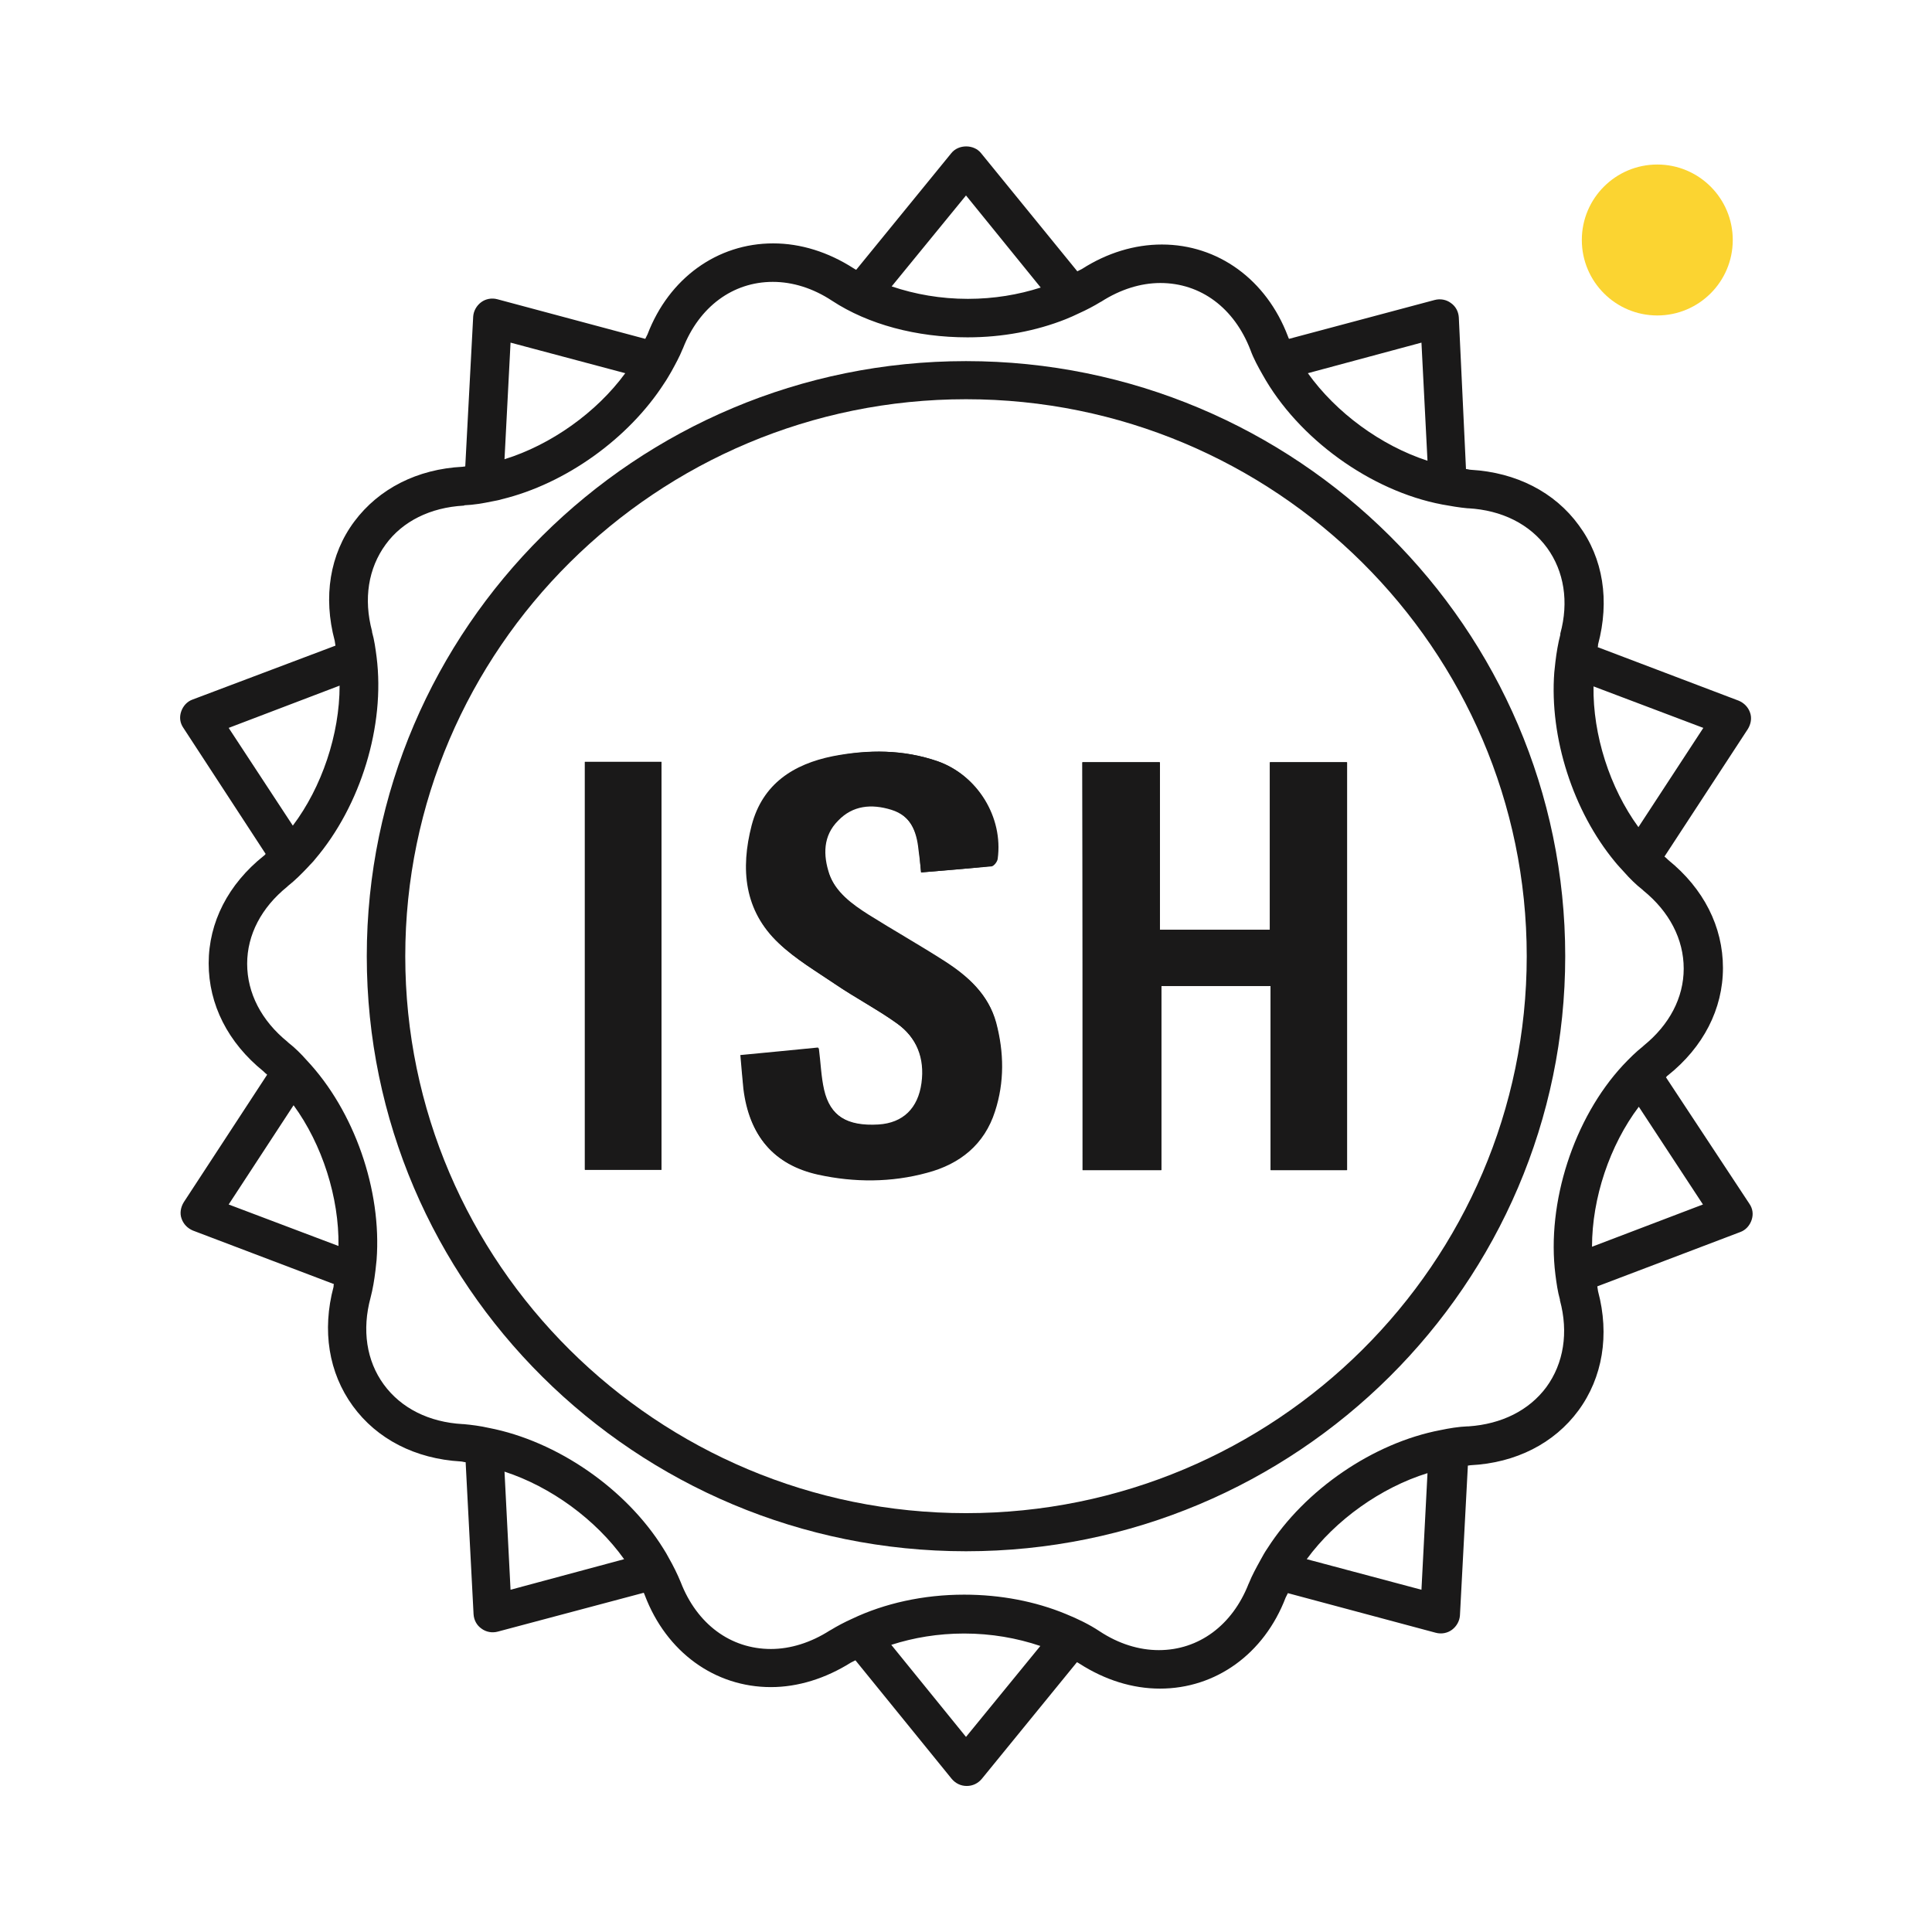 <?xml version="1.0" encoding="utf-8"?>
    <svg version="1.1" id="Layer_1" xmlns="http://www.w3.org/2000/svg" x="0px" y="0px" viewBox="0 0 512 512" style="enable-background:new 0 0 512 512;" xml:space="preserve">
    <g fill="#1A1919"><path xmlns="http://www.w3.org/2000/svg" xmlns:xlink="http://www.w3.org/1999/xlink" class="st0" d="M286.9,310.1c7,0,13.7,0,20.8,0c0-16.3,0-32.5,0-48.8c9.8,0,19.2,0,29,0c0,16.4,0,32.6,0,48.8   c7,0,13.7,0,20.2,0c0-36.2,0-72.2,0-108.1c-6.9,0-13.4,0-20.4,0c0,14.9,0,29.6,0,44.4c-9.9,0-19.3,0-29.2,0c0-15,0-29.7,0-44.4   c-7.1,0-13.8,0-20.5,0C286.9,238,286.9,273.9,286.9,310.1z M244.1,231.2c6.3-0.5,12.4-1,18.5-1.7c0.6-0.1,1.6-1.2,1.6-2   c1.4-11-5.3-22.1-15.8-25.8c-9.1-3.1-18.4-3.1-27.7-1.3c-10.4,2.1-18.6,7.3-21.5,18.3c-3,11.6-2,22.6,7.1,31.2   c4.4,4.2,9.9,7.4,15,10.9c5.3,3.6,11,6.6,16.3,10.3c5.3,3.8,7.5,9.3,6.6,15.9c-0.9,6.7-4.9,10.6-11.4,11   c-8.3,0.5-13.1-2.3-14.6-9.4c-0.8-3.5-0.9-7.2-1.4-11c-6.8,0.7-13.5,1.3-20.6,2c0.3,3.2,0.5,6.1,0.8,8.9c1.5,12.3,7.9,20,19.6,22.6   c9.6,2.1,19.4,2.2,28.9-0.5c8.7-2.4,15.2-7.6,18-16.4c2.5-7.7,2.4-15.7,0.3-23.5c-2-7.3-7.3-12-13.3-15.9   c-6.7-4.3-13.6-8.2-20.3-12.4c-4.4-2.8-8.7-5.9-10.6-11c-1.8-5-1.6-10.1,2.3-14.2c3.9-4,8.9-4.4,14.1-2.9c5.2,1.6,6.9,5.9,7.4,10.8   C243.7,227.2,243.9,229.1,244.1,231.2z M175.3,201.9c-7,0-13.6,0-20.3,0c0,36.2,0,72.1,0,108.1c6.9,0,13.5,0,20.3,0   C175.3,273.9,175.3,238.1,175.3,201.9z"/><path xmlns="http://www.w3.org/2000/svg" xmlns:xlink="http://www.w3.org/1999/xlink" d="M286.9,310.1c0-36.1,0-72,0-108.1c6.8,0,13.4,0,20.5,0c0,14.7,0,29.4,0,44.4c9.9,0,19.3,0,29.2,0c0-14.8,0-29.5,0-44.4   c7,0,13.5,0,20.4,0c0,35.9,0,71.9,0,108.1c-6.6,0-13.3,0-20.2,0c0-16.3,0-32.4,0-48.8c-9.8,0-19.2,0-29,0c0,16.3,0,32.4,0,48.8   C300.6,310.1,294,310.1,286.9,310.1z"/><path xmlns="http://www.w3.org/2000/svg" xmlns:xlink="http://www.w3.org/1999/xlink" d="M244.1,231.2c-0.2-2.2-0.4-4-0.5-5.8c-0.5-5-2.2-9.2-7.4-10.8c-5.2-1.6-10.2-1.2-14.1,2.9c-4,4-4,9.1-2.3,14.2   c1.8,5.2,6.1,8.2,10.6,11c6.8,4.3,13.6,8.2,20.3,12.4c6,3.9,11.3,8.6,13.3,15.9c2.1,7.9,2.2,15.8-0.3,23.5c-2.8,8.8-9.3,14-18,16.3   c-9.5,2.6-19.3,2.6-28.9,0.5c-11.7-2.6-18.1-10.2-19.6-22.6c-0.4-2.8-0.5-5.7-0.8-8.9c7.1-0.7,13.9-1.3,20.6-2   c0.5,3.8,0.6,7.5,1.4,11c1.6,7,6.3,9.9,14.6,9.4c6.5-0.5,10.5-4.4,11.4-11c0.9-6.6-1.3-12.1-6.6-15.9c-5.2-3.8-11-6.8-16.3-10.4   c-5.1-3.4-10.6-6.7-15-10.9c-9.1-8.6-10.1-19.6-7.1-31.2c2.9-11,11.1-16.2,21.5-18.3c9.3-1.9,18.6-1.9,27.7,1.3   c10.5,3.7,17.3,14.8,15.8,25.8c-0.1,0.8-1,1.9-1.6,2C256.5,230.1,250.4,230.7,244.1,231.2z"/><path xmlns="http://www.w3.org/2000/svg" xmlns:xlink="http://www.w3.org/1999/xlink" d="M175.3,201.9c0,36.2,0,72,0,108.1c-6.8,0-13.4,0-20.3,0c0-36,0-71.9,0-108.1C161.7,201.9,168.3,201.9,175.3,201.9z"/></g>
    <g fill="#1A1919">
		<path class="st1" d="M256,401c-81.9,0-148.6-66.2-148.6-147.6S174.1,105.8,256,105.8s148.6,66.2,148.6,147.6S337.9,401,256,401
			 M256,95.7c-87.6,0-158.8,70.8-158.8,157.7c0,87,71.2,157.7,158.8,157.7s158.8-70.8,158.8-157.7S343.6,95.7,256,95.7"/>
        <path class="st1" d="M421.9,330.4c0-12.9,4.7-26.9,12.4-37.1l17,25.9L421.9,330.4z M412.2,337.8c0.3,2.3,0.6,4.5,1.2,6.6
			c0,0.1,0,0.2,0,0.2c2.3,8.5,1,16.7-3.6,23c-4.6,6.2-11.9,9.8-20.6,10.4c-0.1,0-0.2,0-0.3,0c-2.4,0.1-4.8,0.5-7.2,1
			c-17.8,3.4-35.9,15.8-45.8,31.3c-0.7,1-1.3,2.1-1.9,3.2c-1.1,2-2.2,4-3,6c0,0.1-0.1,0.2-0.1,0.2c-4.3,11-13.2,17.6-23.8,17.6
			c-5.3,0-10.7-1.7-15.7-5c-2.7-1.8-5.8-3.3-9-4.6c-8-3.3-17.2-5.1-26.9-5.1c-10.8,0-21.1,2.3-29.7,6.4c-2,0.9-3.9,1.9-5.7,3
			c-0.1,0-0.1,0.1-0.2,0.1c-5,3.2-10.4,4.9-15.6,4.9c-10.7,0-19.6-6.6-23.9-17.7c-0.9-2.2-2-4.4-3.2-6.5c-0.4-0.8-0.9-1.6-1.4-2.4
			c-9.8-15.8-28.1-28.5-46.3-32c-2.2-0.5-4.5-0.8-6.7-1c-0.1,0-0.2,0-0.2,0c-8.9-0.5-16.3-4.2-20.9-10.5s-5.8-14.5-3.5-23
			c0.6-2.3,1-4.7,1.3-7.2c0.1-0.9,0.2-1.8,0.3-2.8c1.4-18.5-5.9-39.5-18.5-52.9c-1.5-1.7-3.1-3.3-4.9-4.7c-0.1-0.1-0.1-0.1-0.2-0.2
			c-6.9-5.6-10.7-12.9-10.7-20.7c0-7.7,3.8-14.9,10.6-20.4c0.1-0.1,0.1-0.1,0.2-0.2c1.9-1.5,3.6-3.2,5.3-5c0.6-0.7,1.3-1.3,1.9-2.1
			c12.1-14.2,18.6-35.4,16.3-53.6c-0.3-2.3-0.6-4.5-1.2-6.6c0-0.1,0-0.2,0-0.2c-2.3-8.6-1-16.7,3.6-23c4.5-6.2,11.9-9.8,20.6-10.3
			c0.1,0,0.2,0,0.3-0.1c2.4-0.1,4.8-0.5,7.2-1c0.9-0.2,1.8-0.3,2.7-0.6c16.9-4.1,33.6-16.1,43-30.7l0,0c0.7-1,1.3-2.1,1.9-3.1
			c1.1-2,2.2-4,3-6c0-0.1,0.1-0.1,0.1-0.2c4.3-11,13.2-17.6,23.8-17.6c5.3,0,10.7,1.7,15.7,5c9.6,6.3,22.4,9.7,35.9,9.7
			c9.3,0,18.2-1.7,26-4.8c1.2-0.5,2.4-1,3.6-1.6c2-0.9,3.9-1.9,5.7-3c0.1,0,0.2-0.1,0.2-0.1c5-3.2,10.4-4.9,15.6-4.9
			c10.7,0,19.6,6.6,23.9,17.8c0.8,2.2,2,4.4,3.2,6.5c9.4,16.9,28.6,30.8,47.6,34.4c2.2,0.4,4.5,0.8,6.7,1c0.1,0,0.2,0,0.2,0
			c8.9,0.5,16.3,4.2,20.9,10.5c4.5,6.2,5.8,14.3,3.5,22.7c0,0.1,0,0.2,0,0.3c-0.6,2.3-1,4.7-1.3,7.2c-0.1,0.9-0.2,1.8-0.3,2.8
			c-1.3,17.3,5,36.8,16.1,50.2c0.8,1,1.6,1.8,2.4,2.7c1.5,1.7,3.1,3.3,4.9,4.7c0.1,0.1,0.1,0.1,0.2,0.2c6.9,5.6,10.7,12.9,10.7,20.7
			c0,7.7-3.8,14.9-10.6,20.4c-0.1,0.1-0.1,0.1-0.2,0.2c-1.9,1.5-3.6,3.2-5.3,5C417.1,296.3,409.8,318.7,412.2,337.8z M376.7,421.3
			l-30.4-8.1c7.6-10.4,19.7-19,32-22.8L376.7,421.3z M256,460.3l-19.8-24.4c5.9-1.9,12.4-3,19.3-3c7.2,0,14,1.2,20.2,3.3L256,460.3z
			 M135.3,421.3l-1.6-31.3c12.3,4,24.2,12.7,31.7,23.2L135.3,421.3z M60.6,319.2l17.2-26.3c7.6,10.4,12.1,24.5,11.9,37.3L60.6,319.2
			z M60.6,192.9L90,181.7c0,12.9-4.7,26.9-12.4,37.1L60.6,192.9z M135.3,90.8l30.4,8.1c-7.6,10.4-19.7,19-32,22.8L135.3,90.8z
			 M256,51.8l19.8,24.4c-5.9,1.9-12.4,3-19.3,3c-7.2,0-14-1.2-20.2-3.3L256,51.8z M376.7,90.8l1.6,31.3c-12.3-4-24.2-12.7-31.7-23.2
			L376.7,90.8z M451.4,192.9l-17.2,26.3c-7.6-10.4-12.1-24.5-11.9-37.3L451.4,192.9z M441.5,285.5c0.2-0.2,0.3-0.4,0.5-0.5
			c9.4-7.5,14.6-17.6,14.6-28.5c0-10.9-5.1-21-14.5-28.6c-0.3-0.3-0.6-0.6-1-0.9l22.1-33.8c0.8-1.3,1.1-2.9,0.6-4.3
			c-0.5-1.5-1.6-2.6-3-3.2l-37.4-14.2c0.1-0.2,0.1-0.5,0.1-0.7c3.1-11.6,1.4-22.8-5.1-31.6c-6.4-8.8-16.6-14-28.6-14.7
			c-0.4,0-0.9-0.2-1.3-0.2l-1.9-40.2c-0.1-1.5-0.8-2.9-2.1-3.8c-1.2-0.9-2.8-1.2-4.3-0.8l-38.6,10.3c-0.1-0.2-0.2-0.4-0.3-0.7
			c-5.7-15-18.5-24.3-33.4-24.3c-7.2,0-14.5,2.2-21.2,6.5c-0.4,0.2-0.8,0.4-1.2,0.6L260,40.6c-1.9-2.4-6-2.4-7.9,0l-25.2,30.9
			c-0.2-0.1-0.4-0.2-0.7-0.4c-6.7-4.3-14-6.6-21.3-6.6c-14.8,0-27.6,9.2-33.3,24.1c-0.2,0.4-0.4,0.8-0.6,1.2l-39.2-10.5
			c-1.5-0.4-3.1-0.1-4.3,0.8c-1.2,0.9-2,2.3-2.1,3.8l-2.1,39.7c-0.2,0-0.5,0.1-0.7,0.1c-12,0.6-22.2,5.8-28.7,14.5
			c-6.5,8.7-8.3,20-5.2,31.6c0.1,0.4,0.1,0.9,0.2,1.3L51,185.4c-1.4,0.5-2.5,1.7-3,3.2s-0.3,3,0.6,4.3l21.8,33.4
			c-0.2,0.2-0.3,0.4-0.5,0.5c-9.4,7.5-14.6,17.6-14.6,28.5c0,10.9,5.1,21,14.5,28.6c0.3,0.3,0.6,0.6,1,0.9l-22.1,33.8
			c-0.8,1.3-1.1,2.9-0.6,4.3c0.5,1.5,1.6,2.6,3,3.2l37.4,14.2c-0.1,0.2-0.1,0.5-0.1,0.7c-3.1,11.6-1.3,22.8,5.1,31.6
			c6.4,8.8,16.6,14,28.6,14.7c0.4,0,0.9,0.2,1.3,0.2l2.1,40.3c0.1,1.5,0.8,2.9,2.1,3.8c1.2,0.9,2.8,1.2,4.3,0.8l38.7-10.3
			c0.1,0.2,0.2,0.4,0.3,0.7c5.7,15,18.5,24.3,33.4,24.3c7.2,0,14.5-2.3,21.2-6.5c0.4-0.2,0.8-0.4,1.2-0.6l25.5,31.4
			c1,1.2,2.4,1.9,4,1.9s3-0.7,4-1.9l25.2-30.9c0.2,0.1,0.4,0.2,0.7,0.4c6.7,4.3,14,6.6,21.3,6.6c14.8,0,27.6-9.2,33.3-24.1
			c0.2-0.4,0.4-0.8,0.6-1.2l39.2,10.5c1.5,0.4,3.1,0.1,4.3-0.8c1.2-0.9,2-2.3,2.1-3.8l2.1-39.7c0.2,0,0.5-0.1,0.7-0.1
			c12-0.6,22.2-5.8,28.6-14.5s8.3-20,5.2-31.6c-0.1-0.4-0.1-0.9-0.2-1.3l37.9-14.4c1.4-0.5,2.5-1.7,3-3.2s0.3-3-0.6-4.3L441.5,285.5
			z"/>
	</g>
    <circle fill="#FBD431" cx="439.2" cy="63.6" r="20"/>
</svg>

